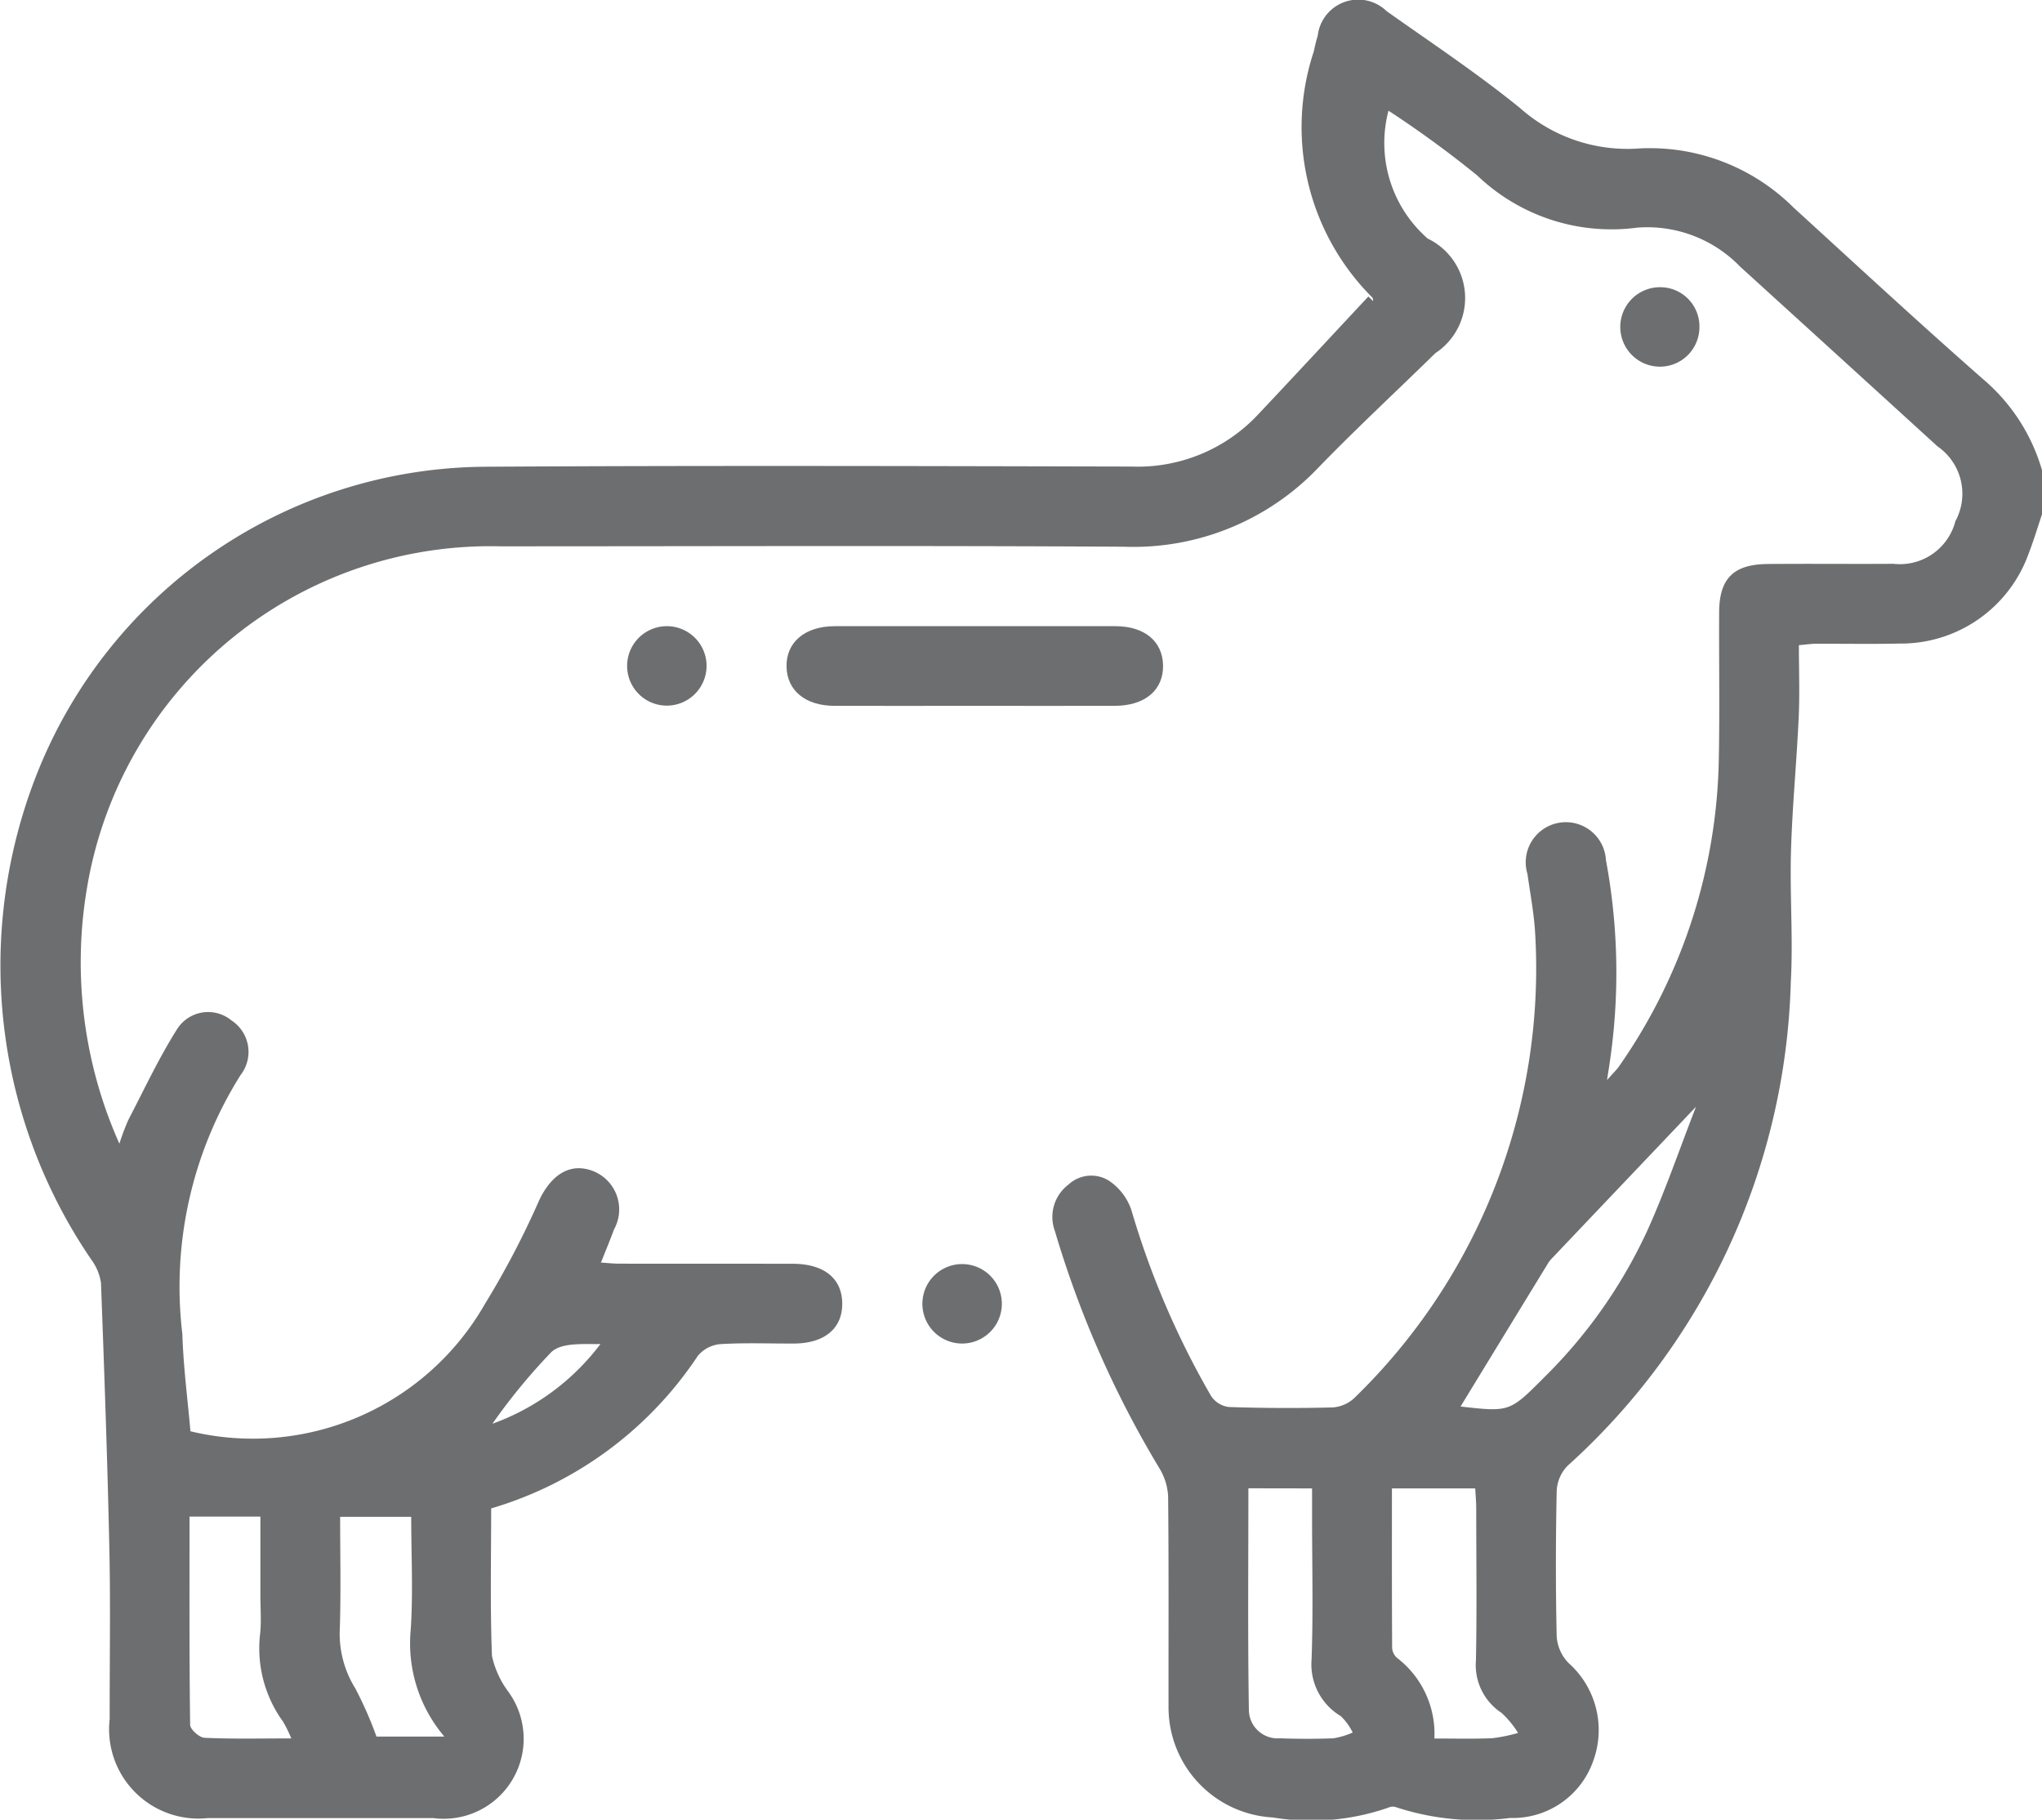 <svg xmlns="http://www.w3.org/2000/svg" viewBox="0 0 20.201 18"><defs><style>.cls-1{fill:#6d6e6f;}</style></defs><g id="Layer_2" data-name="Layer 2"><g id="Layer_1-2" data-name="Layer 1"><path class="cls-1" d="M20.201,5.088c-.044.13-.083.262-.133.39a1.341,1.341,0,0,1-1.274.888c-.276.006-.552.001-.828.002-.051,0-.102.008-.17.014,0,.244.009.479-.002.714-.02.439-.063.877-.076,1.317-.013.433.022.867-.002,1.299a6.68,6.68,0,0,1-2.208,4.787.38.38,0,0,0-.108.249c-.01.479-.011.96,0,1.439a.416.416,0,0,0,.116.262.887.887,0,0,1,.245.971.843.843,0,0,1-.822.563,2.562,2.562,0,0,1-1.127-.106.098.098,0,0,0-.075.003,2.323,2.323,0,0,1-1.145.098A1.091,1.091,0,0,1,11.56,16.89c-.001-.697.003-1.393-.004-2.09a.593.593,0,0,0-.082-.269,10.071,10.071,0,0,1-1.038-2.353.401.401,0,0,1,.135-.461.33.33,0,0,1,.405-.034.57.57,0,0,1,.216.285,8.358,8.358,0,0,0,.789,1.841.247.247,0,0,0,.177.109q.512.017,1.025.004a.347.347,0,0,0,.218-.096,5.917,5.917,0,0,0,1.787-4.575c-.01-.203-.049-.404-.077-.605a.397.397,0,1,1,.776-.139,6.061,6.061,0,0,1,.035,2.02c-.005.038-.012.076-.024.157.058-.067.094-.1.121-.139a5.467,5.467,0,0,0,.985-3.047c.009-.48.001-.96.003-1.439.001-.336.141-.477.481-.48.414-.004.828.001,1.242-.002a.567.567,0,0,0,.614-.421.569.569,0,0,0-.176-.74q-.976-.89-1.954-1.779a1.277,1.277,0,0,0-1.02-.385,1.92,1.92,0,0,1-1.582-.518,10.597,10.597,0,0,0-.876-.639,1.255,1.255,0,0,0,.388,1.265A.652.652,0,0,1,14.2,3.493c-.385.377-.781.744-1.156,1.131a2.526,2.526,0,0,1-1.927.784c-2.057-.012-4.114-.004-6.171-.004A4.046,4.046,0,0,0,.862,8.775a4.401,4.401,0,0,0,.319,2.538,2.338,2.338,0,0,1,.089-.236c.157-.301.301-.611.482-.897a.363.363,0,0,1,.538-.086.372.372,0,0,1,.09.54,3.932,3.932,0,0,0-.576,2.562c.01.327.053.652.08.962a2.644,2.644,0,0,0,2.913-1.259,8.54,8.54,0,0,0,.537-1.026c.124-.261.314-.377.538-.287a.408.408,0,0,1,.202.576c-.038.104-.081.206-.129.327.072.005.128.011.183.011.572.001,1.144,0,1.715.001.309.001.486.144.489.39.003.249-.174.398-.479.399-.243.001-.487-.009-.729.006a.327.327,0,0,0-.22.115A3.712,3.712,0,0,1,4.859,14.921c0,.489-.011.975.008,1.46a.922.922,0,0,0,.161.352.791.791,0,0,1-.743,1.251q-1.113.001-2.227,0a.884.884,0,0,1-.973-.98c-.001-.559.009-1.117-.003-1.676-.019-.88-.05-1.759-.083-2.638a.514.514,0,0,0-.095-.229A5.158,5.158,0,0,1,.37,7.643,4.804,4.804,0,0,1,4.785,4.617c2.136-.013,4.272-.007,6.408-.002a1.629,1.629,0,0,0,1.253-.515c.365-.387.727-.778,1.091-1.167l.047.046c-.002-.012,0-.029-.008-.036A2.38,2.38,0,0,1,12.998.506c.01-.051.023-.102.038-.153A.403.403,0,0,1,13.717.11c.445.315.901.618,1.323.961a1.598,1.598,0,0,0,1.182.397,2.015,2.015,0,0,1,1.521.585c.621.567,1.239,1.139,1.871,1.694a1.857,1.857,0,0,1,.588.907ZM14.19,17.197c.208,0,.391.005.573-.003a1.6,1.6,0,0,0,.255-.052.94.94,0,0,0-.163-.198.566.566,0,0,1-.254-.519c.01-.498.003-.997.003-1.495,0-.069-.006-.138-.01-.207H13.77c0,.532-.001,1.055.002,1.577a.143.143,0,0,0,.049.1A.945.945,0,0,1,14.19,17.197Zm.259-3.284c.484.055.486.054.824-.285a4.94,4.94,0,0,0,1.024-1.456c.176-.39.315-.797.481-1.224-.501.527-.969,1.019-1.436,1.511a.279.279,0,0,0-.034.048Q14.879,13.208,14.449,13.913Zm-2.099.809c0,.742-.007,1.47.005,2.197a.284.284,0,0,0,.305.276c.177.006.355.007.532,0a.796.796,0,0,0,.19-.057.59.59,0,0,0-.117-.162.595.595,0,0,1-.29-.56c.017-.466.005-.933.005-1.399v-.294Zm-9.468,2.475A1.305,1.305,0,0,0,2.8,17.03a1.235,1.235,0,0,1-.226-.874c.012-.124.002-.249.002-.374v-.78H1.875c0,.696-.003,1.378.006,2.06.001.045.091.126.143.128C2.299,17.203,2.575,17.196,2.883,17.196Zm.842-.019h.672a1.423,1.423,0,0,1-.333-1.055c.025-.371.005-.744.005-1.119H3.365c0,.376.008.737-.003,1.098a1.022,1.022,0,0,0,.151.596A3.703,3.703,0,0,1,3.724,17.177Zm1.146-3.094A2.325,2.325,0,0,0,5.94,13.295c-.17.003-.379-.017-.484.078A5.908,5.908,0,0,0,4.871,14.084Z"/><path class="cls-1" d="M9.632,6.982c-.459,0-.918.001-1.378,0-.287-.001-.468-.151-.473-.387-.005-.242.182-.401.478-.401q1.387-.001,2.775,0c.288,0,.467.149.472.387.004.245-.178.4-.477.401C10.563,6.983,10.098,6.982,9.632,6.982Z"/><path class="cls-1" d="M6.591,6.98A.393.393,0,1,1,6.99,6.585.394.394,0,0,1,6.591,6.98Z"/><path class="cls-1" d="M16.812,3.238a.391.391,0,0,1-.385.389.393.393,0,1,1-.01-.786A.388.388,0,0,1,16.812,3.238Z"/><path class="cls-1" d="M9.514,13.29a.393.393,0,1,1,.008-.786.393.393,0,0,1-.008.786Z"/></g></g></svg>